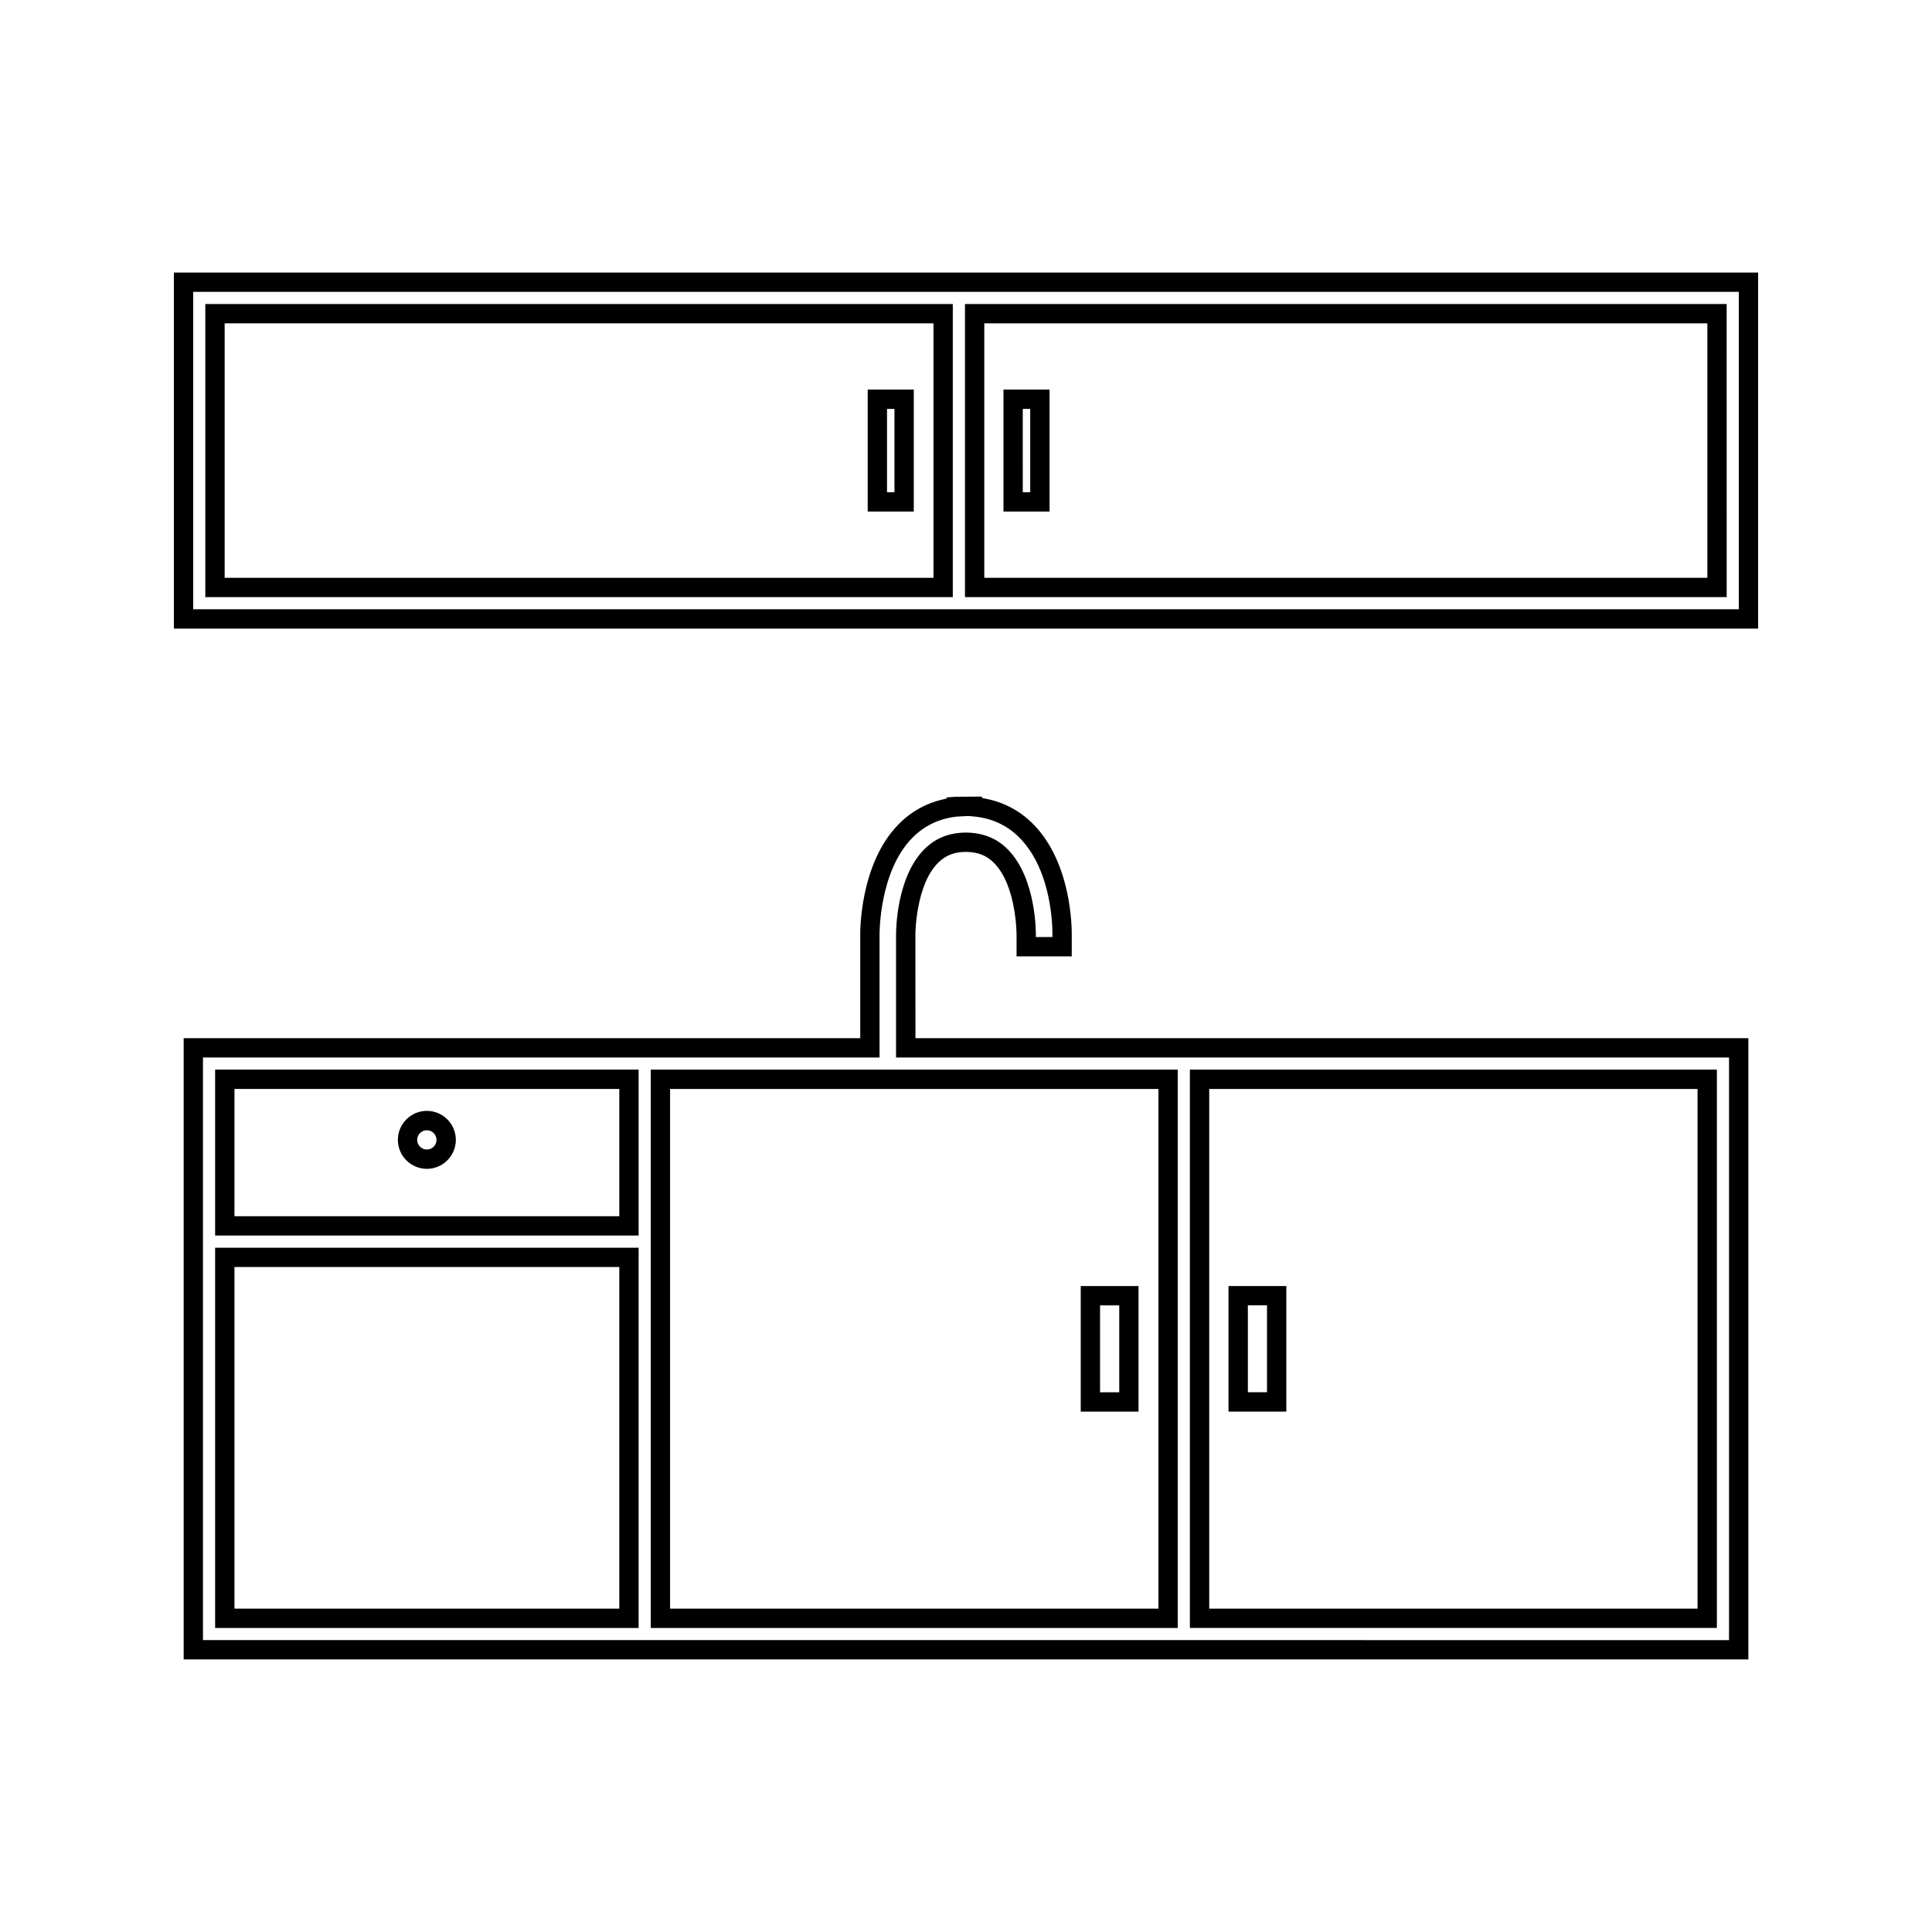 <?xml version="1.0" encoding="UTF-8"?>
<!-- Uploaded to: ICON Repo, www.svgrepo.com, Generator: ICON Repo Mixer Tools -->
<svg fill="#000000" width="800px" height="800px" version="1.1" viewBox="144 144 512 512" xmlns="http://www.w3.org/2000/svg">
 <g>
  <path d="m190.08 216.23v94.355h419.84v-94.355zm414.72 89.23h-409.6v-84.117h409.6v84.117z"/>
  <path d="m396.5 224.57h-198.09v77.676h198.09v-77.676zm-5.117 72.555h-187.85v-67.438h187.85z"/>
  <path d="m601.58 224.57h-201.85v77.676h201.86zm-5.113 72.555h-191.62v-67.438h191.62z"/>
  <path d="m422.14 247.25h-12.211v32.312h12.211zm-5.121 27.191h-1.973l-0.004-22.07h1.973z"/>
  <path d="m386.16 247.25h-12.211v32.312h12.211zm-5.117 27.191h-1.977v-22.07h1.977z"/>
  <path d="m201.01 471.43h112.23v-43.973h-112.23zm5.125-38.844h101.99v33.723h-101.99z"/>
  <path d="m201.01 575.43h112.23v-100.77h-112.23zm5.125-95.66h101.99v90.539h-101.99z"/>
  <path d="m316.46 575.43h139.65v-147.97h-139.65zm5.117-142.84h129.42v137.72h-129.42z"/>
  <path d="m598.99 427.46h-139.66v147.96h139.66zm-5.125 142.85h-129.41v-137.72h129.41z"/>
  <path d="m386.59 391.65c0-0.133 0.051-12.969 5.961-18.945 1.973-2.004 4.273-2.918 7.391-2.949 3.211 0.031 5.519 0.945 7.504 2.953 5.945 6.035 5.953 18.824 5.953 19.008v5.731h14.625v-5.625c0.027-1.926-0.035-19.086-10.164-29.375-3.727-3.777-8.281-6.113-13.566-6.949l-0.09-0.398-6.832 0.051-2.539 0.164v0.332c-4.922 0.949-9.184 3.227-12.699 6.797-10.312 10.465-10.172 28.543-10.16 29.27v27.41h-179.3v164.64h414.66v-164.63h-220.73zm215.62 32.598v154.4l-404.42-0.004v-154.4h179.3v-32.57c0-0.168-0.141-16.684 8.684-25.637 3.203-3.25 7.199-5.144 11.887-5.641l2.945-0.152 1.34 0.117c4.856 0.43 8.984 2.34 12.27 5.68 8.664 8.801 8.711 24.004 8.684 25.746v0.539h-4.387v-0.453c0.012-0.141 0.258-14.977-7.422-22.754-2.922-2.969-6.551-4.434-11.152-4.481-4.508 0.043-8.117 1.512-11.035 4.477-7.242 7.332-7.438 21.008-7.438 22.547v32.59l220.74-0.004z"/>
  <path d="m484.89 484.81h-15.32v33.273h15.32zm-5.121 28.148h-5.074v-23.035l5.074 0.004z"/>
  <path d="m430.41 518.09h15.312v-33.273h-15.312zm5.117-28.152h5.086v23.035h-5.086z"/>
  <path d="m257.12 438.39c-4.234 0-7.68 3.449-7.68 7.684 0 4.234 3.449 7.68 7.68 7.68s7.68-3.441 7.68-7.68c0-4.234-3.441-7.684-7.68-7.684zm0 10.246c-1.41 0-2.562-1.148-2.562-2.555s1.148-2.555 2.562-2.555c1.41 0 2.555 1.148 2.555 2.555 0.004 1.406-1.141 2.555-2.555 2.555z"/>
 </g>
</svg>